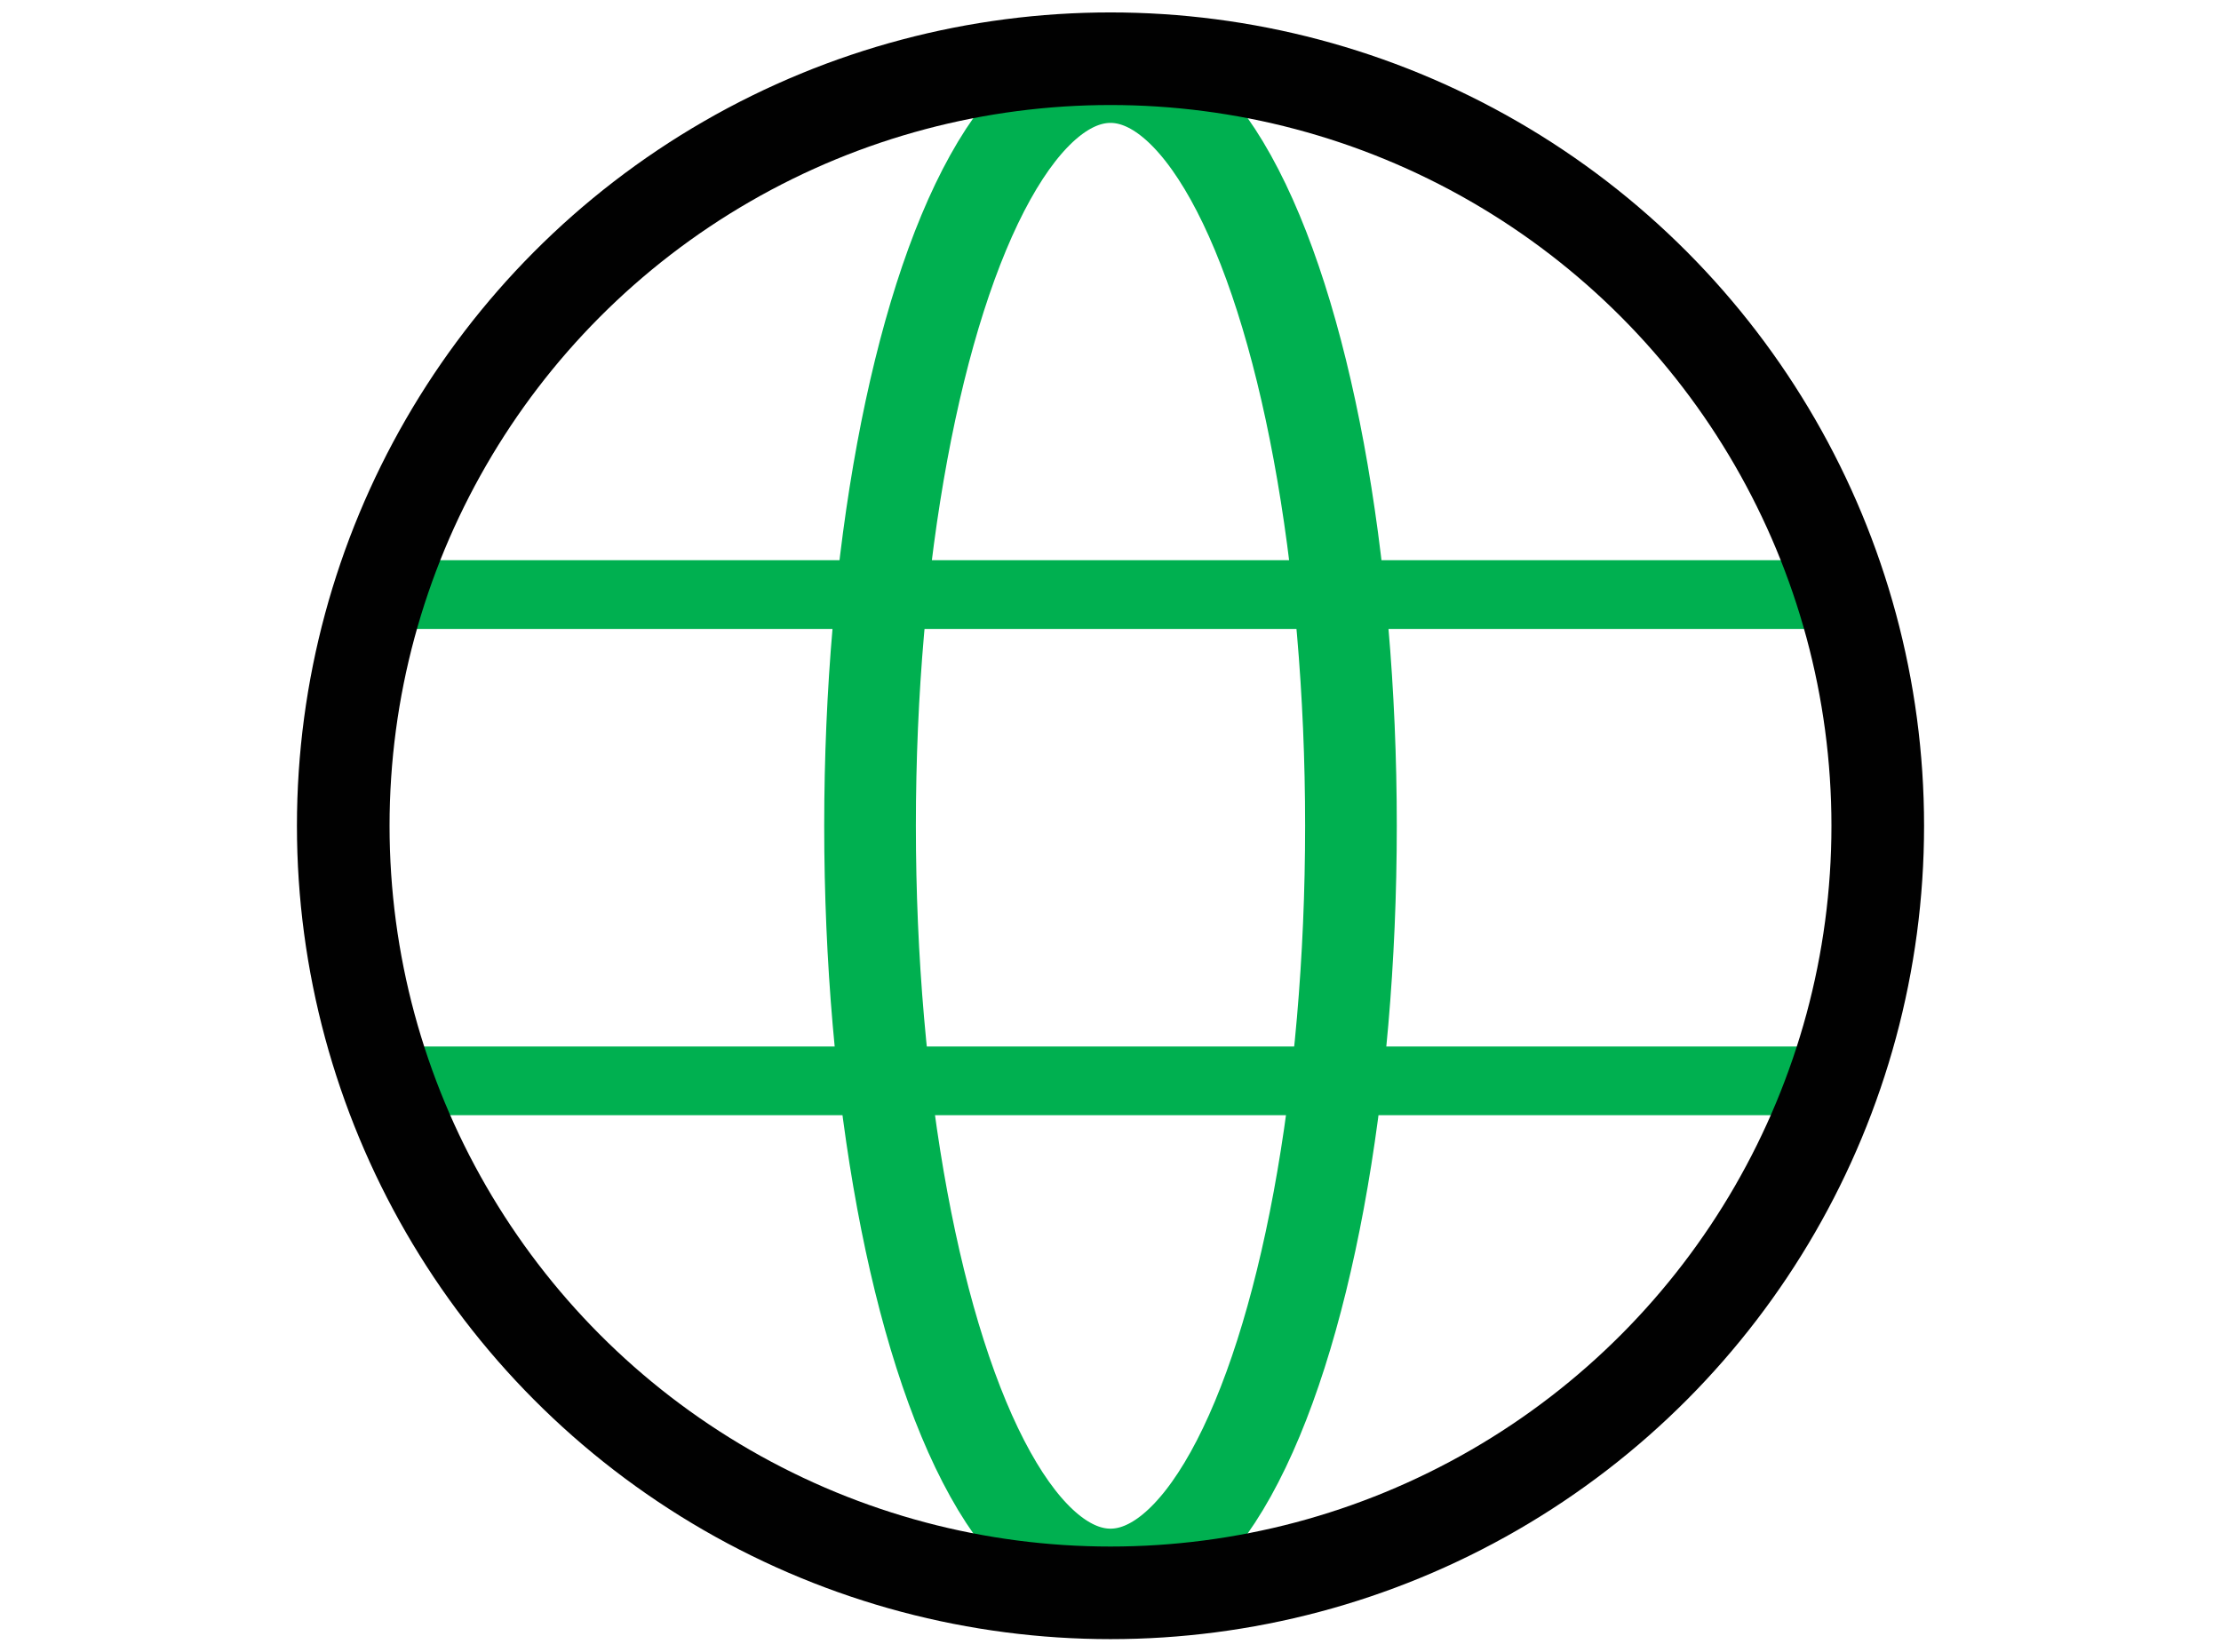 <?xml version="1.0" encoding="utf-8"?>
<!-- Generator: Adobe Illustrator 25.0.0, SVG Export Plug-In . SVG Version: 6.00 Build 0)  -->
<svg version="1.1" id="Layer_1" xmlns="http://www.w3.org/2000/svg" xmlns:xlink="http://www.w3.org/1999/xlink" x="0px" y="0px"
	 viewBox="0 0 121 90" style="enable-background:new 0 0 121 90;" xml:space="preserve">
<style type="text/css">
	.st0{clip-path:url(#SVGID_2_);}
	.st1{fill:none;stroke:#00B050;stroke-width:3.745;stroke-miterlimit:10;}
	.st2{clip-path:url(#SVGID_4_);fill:none;stroke:#00B050;stroke-width:4.994;stroke-miterlimit:10;}
	.st3{fill:none;stroke:#010101;stroke-width:5.046;stroke-linejoin:round;}
</style>
<desc>Created with Sketch.</desc>
<g>
	<g>
		<g>
			<g>
				<defs>
					<circle id="SVGID_1_" cx="60.5" cy="45" r="41.8"/>
				</defs>
				<clipPath id="SVGID_2_">
					<use xlink:href="#SVGID_1_"  style="overflow:visible;"/>
				</clipPath>
				<g class="st0">
					<line class="st1" x1="12" y1="32.4" x2="110.4" y2="32.4"/>
					<line class="st1" x1="12" y1="58.9" x2="110.4" y2="58.9"/>
				</g>
			</g>
			<g>
				<defs>
					<circle id="SVGID_3_" cx="60.5" cy="45" r="41.8"/>
				</defs>
				<clipPath id="SVGID_4_">
					<use xlink:href="#SVGID_3_"  style="overflow:visible;"/>
				</clipPath>
				<ellipse class="st2" cx="60.5" cy="45" rx="13.1" ry="40.8"/>
			</g>
			<g>
				<circle id="XMLID_1_" class="st3" cx="60.5" cy="45" r="41.8"/>
			</g>
		</g>
	</g>
</g>
</svg>
